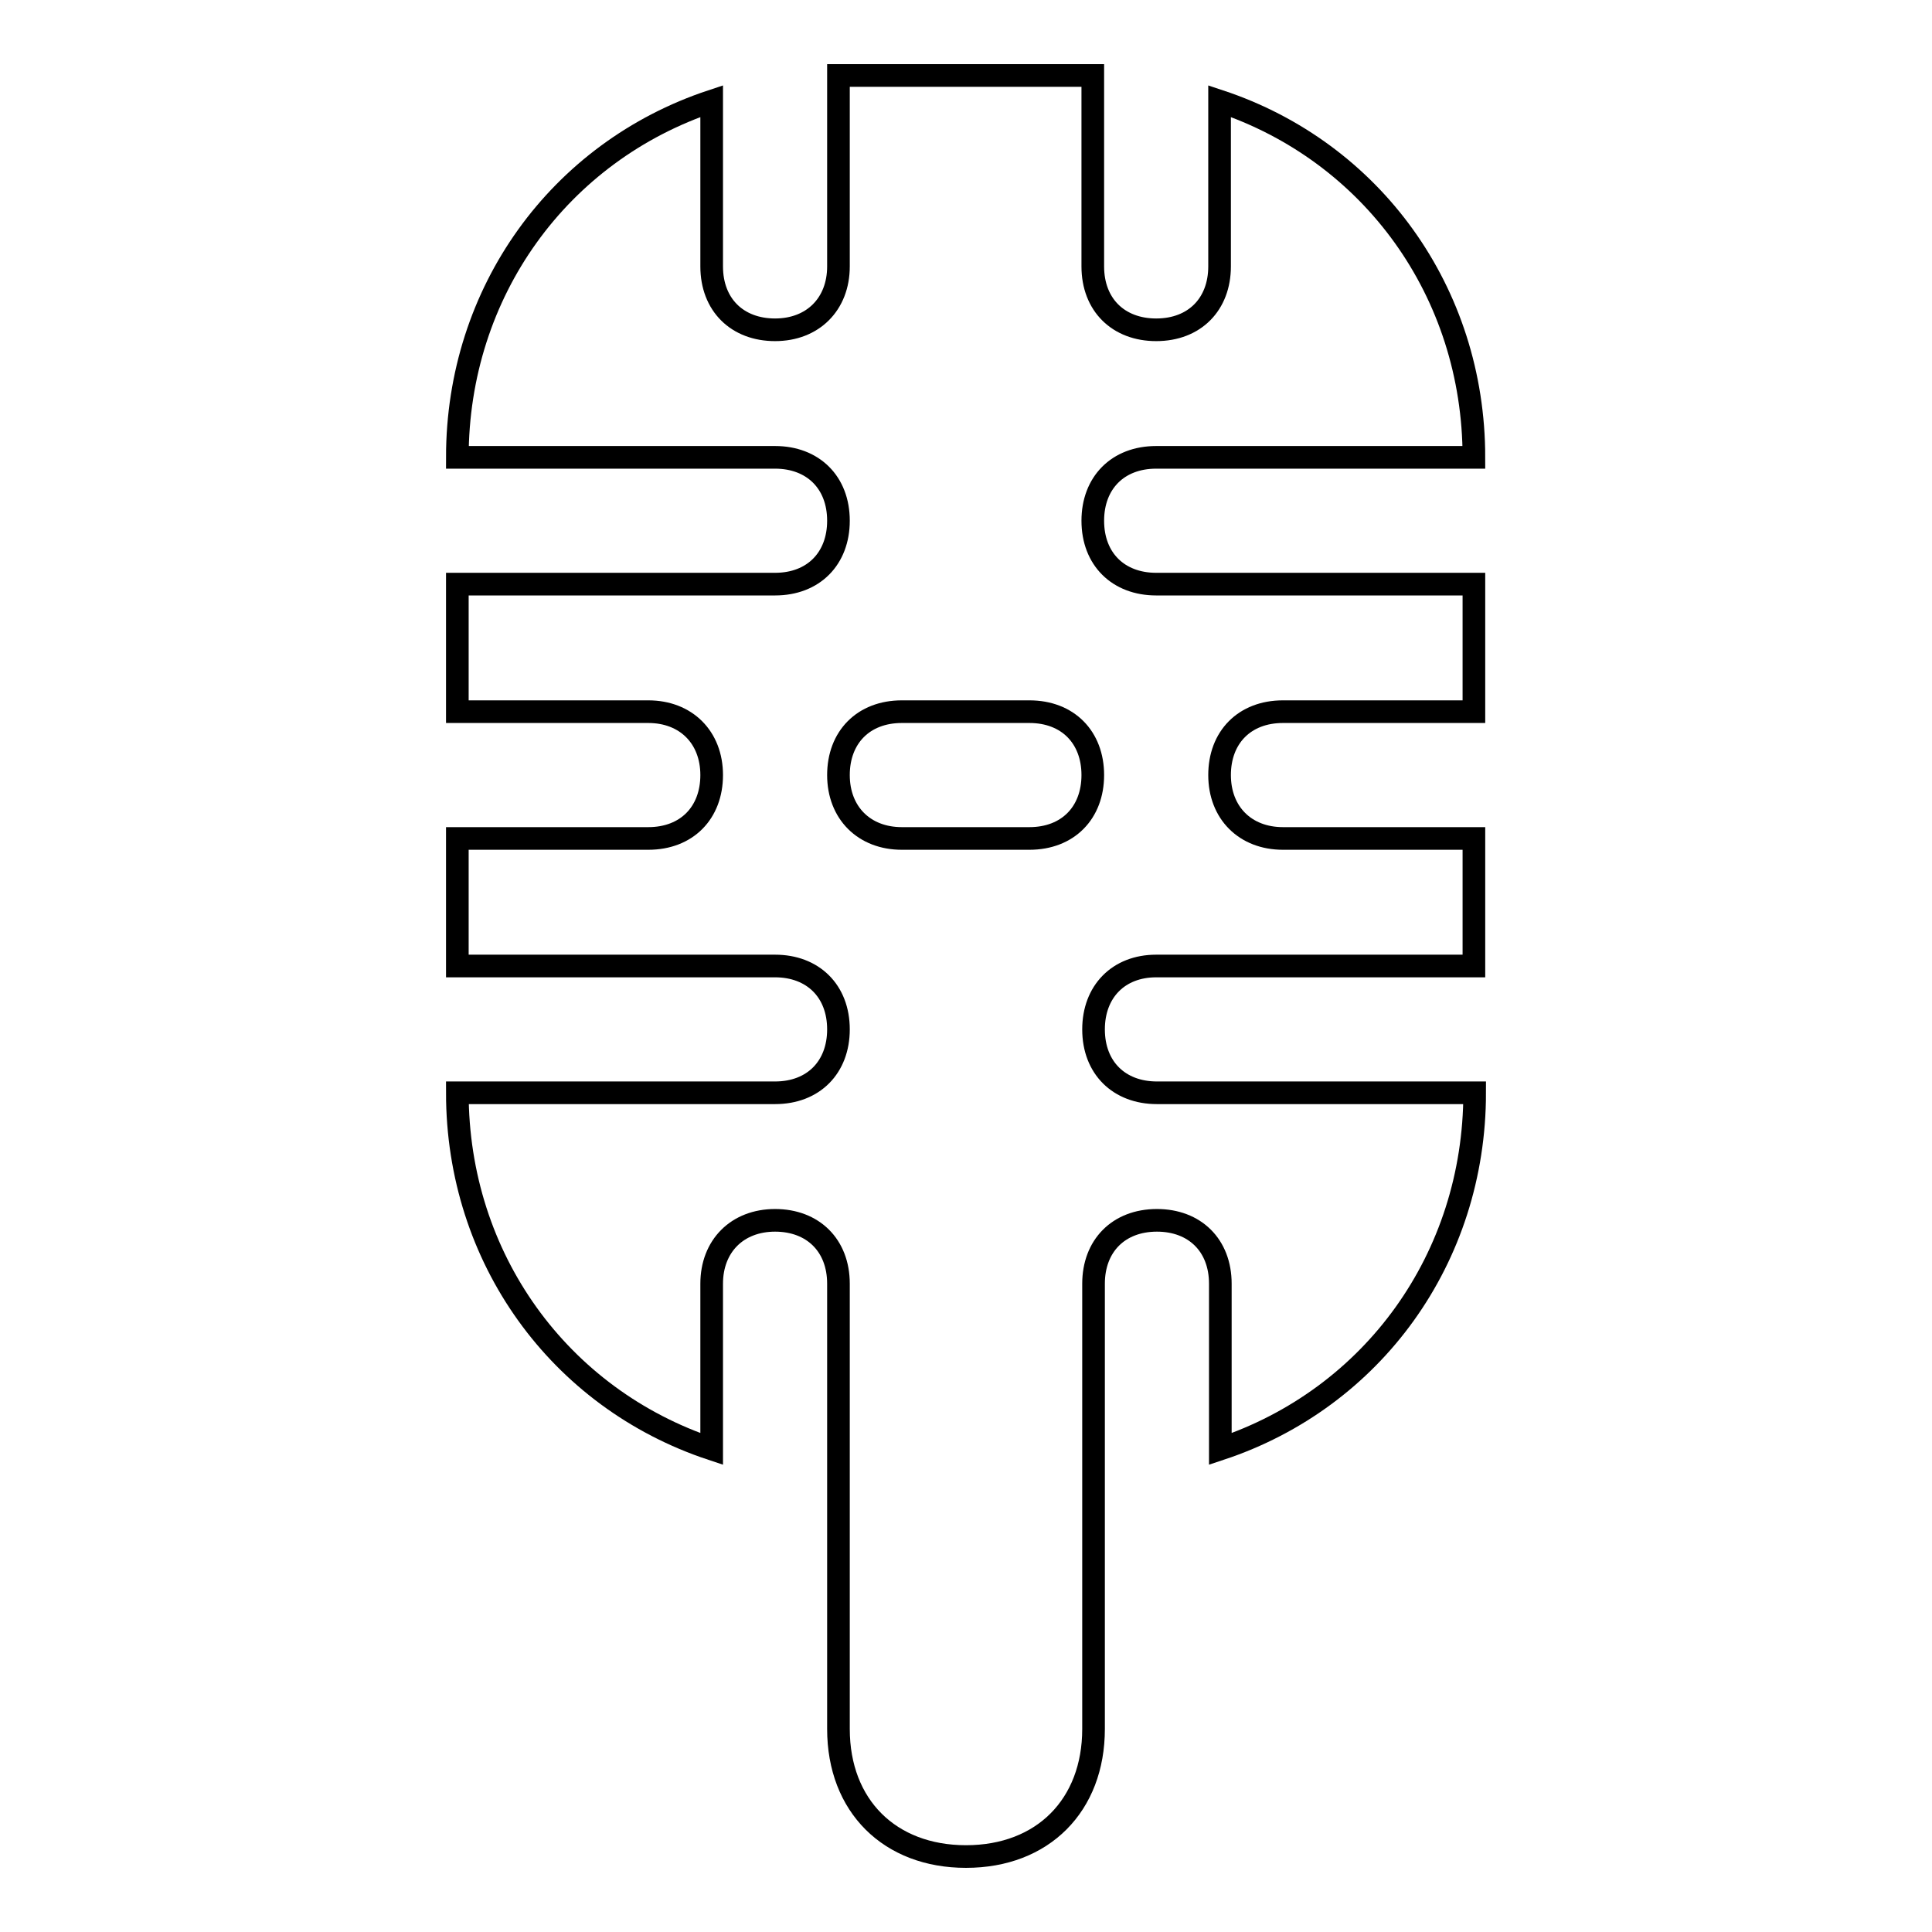 <?xml version="1.0" encoding="utf-8"?>
<!-- Svg Vector Icons : http://www.onlinewebfonts.com/icon -->
<!DOCTYPE svg PUBLIC "-//W3C//DTD SVG 1.1//EN" "http://www.w3.org/Graphics/SVG/1.1/DTD/svg11.dtd">
<svg version="1.1" xmlns="http://www.w3.org/2000/svg" xmlns:xlink="http://www.w3.org/1999/xlink" x="0px" y="0px" viewBox="0 0 256 256" enable-background="new 0 0 256 256" xml:space="preserve">
<g><g><path stroke-width="3" fill-opacity="0" stroke="#000000"  d="M144.9,136.4c0,5.1,3.4,8.4,8.4,8.4h42.1c0,21.9-13.5,40.5-33.7,47.2v-21.9c0-5.1-3.4-8.4-8.4-8.4c-5.1,0-8.4,3.4-8.4,8.4v59c0,10.1-6.7,16.9-16.9,16.9c-10.1,0-16.9-6.7-16.9-16.9v-59c0-5.1-3.4-8.4-8.4-8.4s-8.4,3.4-8.4,8.4v21.9c-20.2-6.7-33.7-25.3-33.7-47.2h42.1c5.1,0,8.4-3.4,8.4-8.4c0-5.1-3.4-8.4-8.4-8.4H60.6v-16.9h25.3c5.1,0,8.4-3.4,8.4-8.4s-3.4-8.4-8.4-8.4H60.6V77.4h42.1c5.1,0,8.4-3.4,8.4-8.4c0-5.1-3.4-8.4-8.4-8.4H60.6l0,0c0-21.9,13.5-40.5,33.7-47.2v21.9c0,5.1,3.4,8.4,8.4,8.4s8.4-3.4,8.4-8.4V10h33.7v25.3c0,5.1,3.4,8.4,8.4,8.4c5.1,0,8.4-3.4,8.4-8.4V13.4c20.2,6.7,33.7,25.3,33.7,47.2l0,0h-42.1c-5.1,0-8.4,3.4-8.4,8.4c0,5.1,3.4,8.4,8.4,8.4h42.1v16.9h-25.3c-5.1,0-8.4,3.4-8.4,8.4s3.4,8.4,8.4,8.4h25.3V128h-42.1C148.2,128,144.9,131.4,144.9,136.4z M136.4,94.3h-16.9c-5.1,0-8.4,3.4-8.4,8.4s3.4,8.4,8.4,8.4h16.9c5.1,0,8.4-3.4,8.4-8.4S141.5,94.3,136.4,94.3z"/></g></g>
</svg>